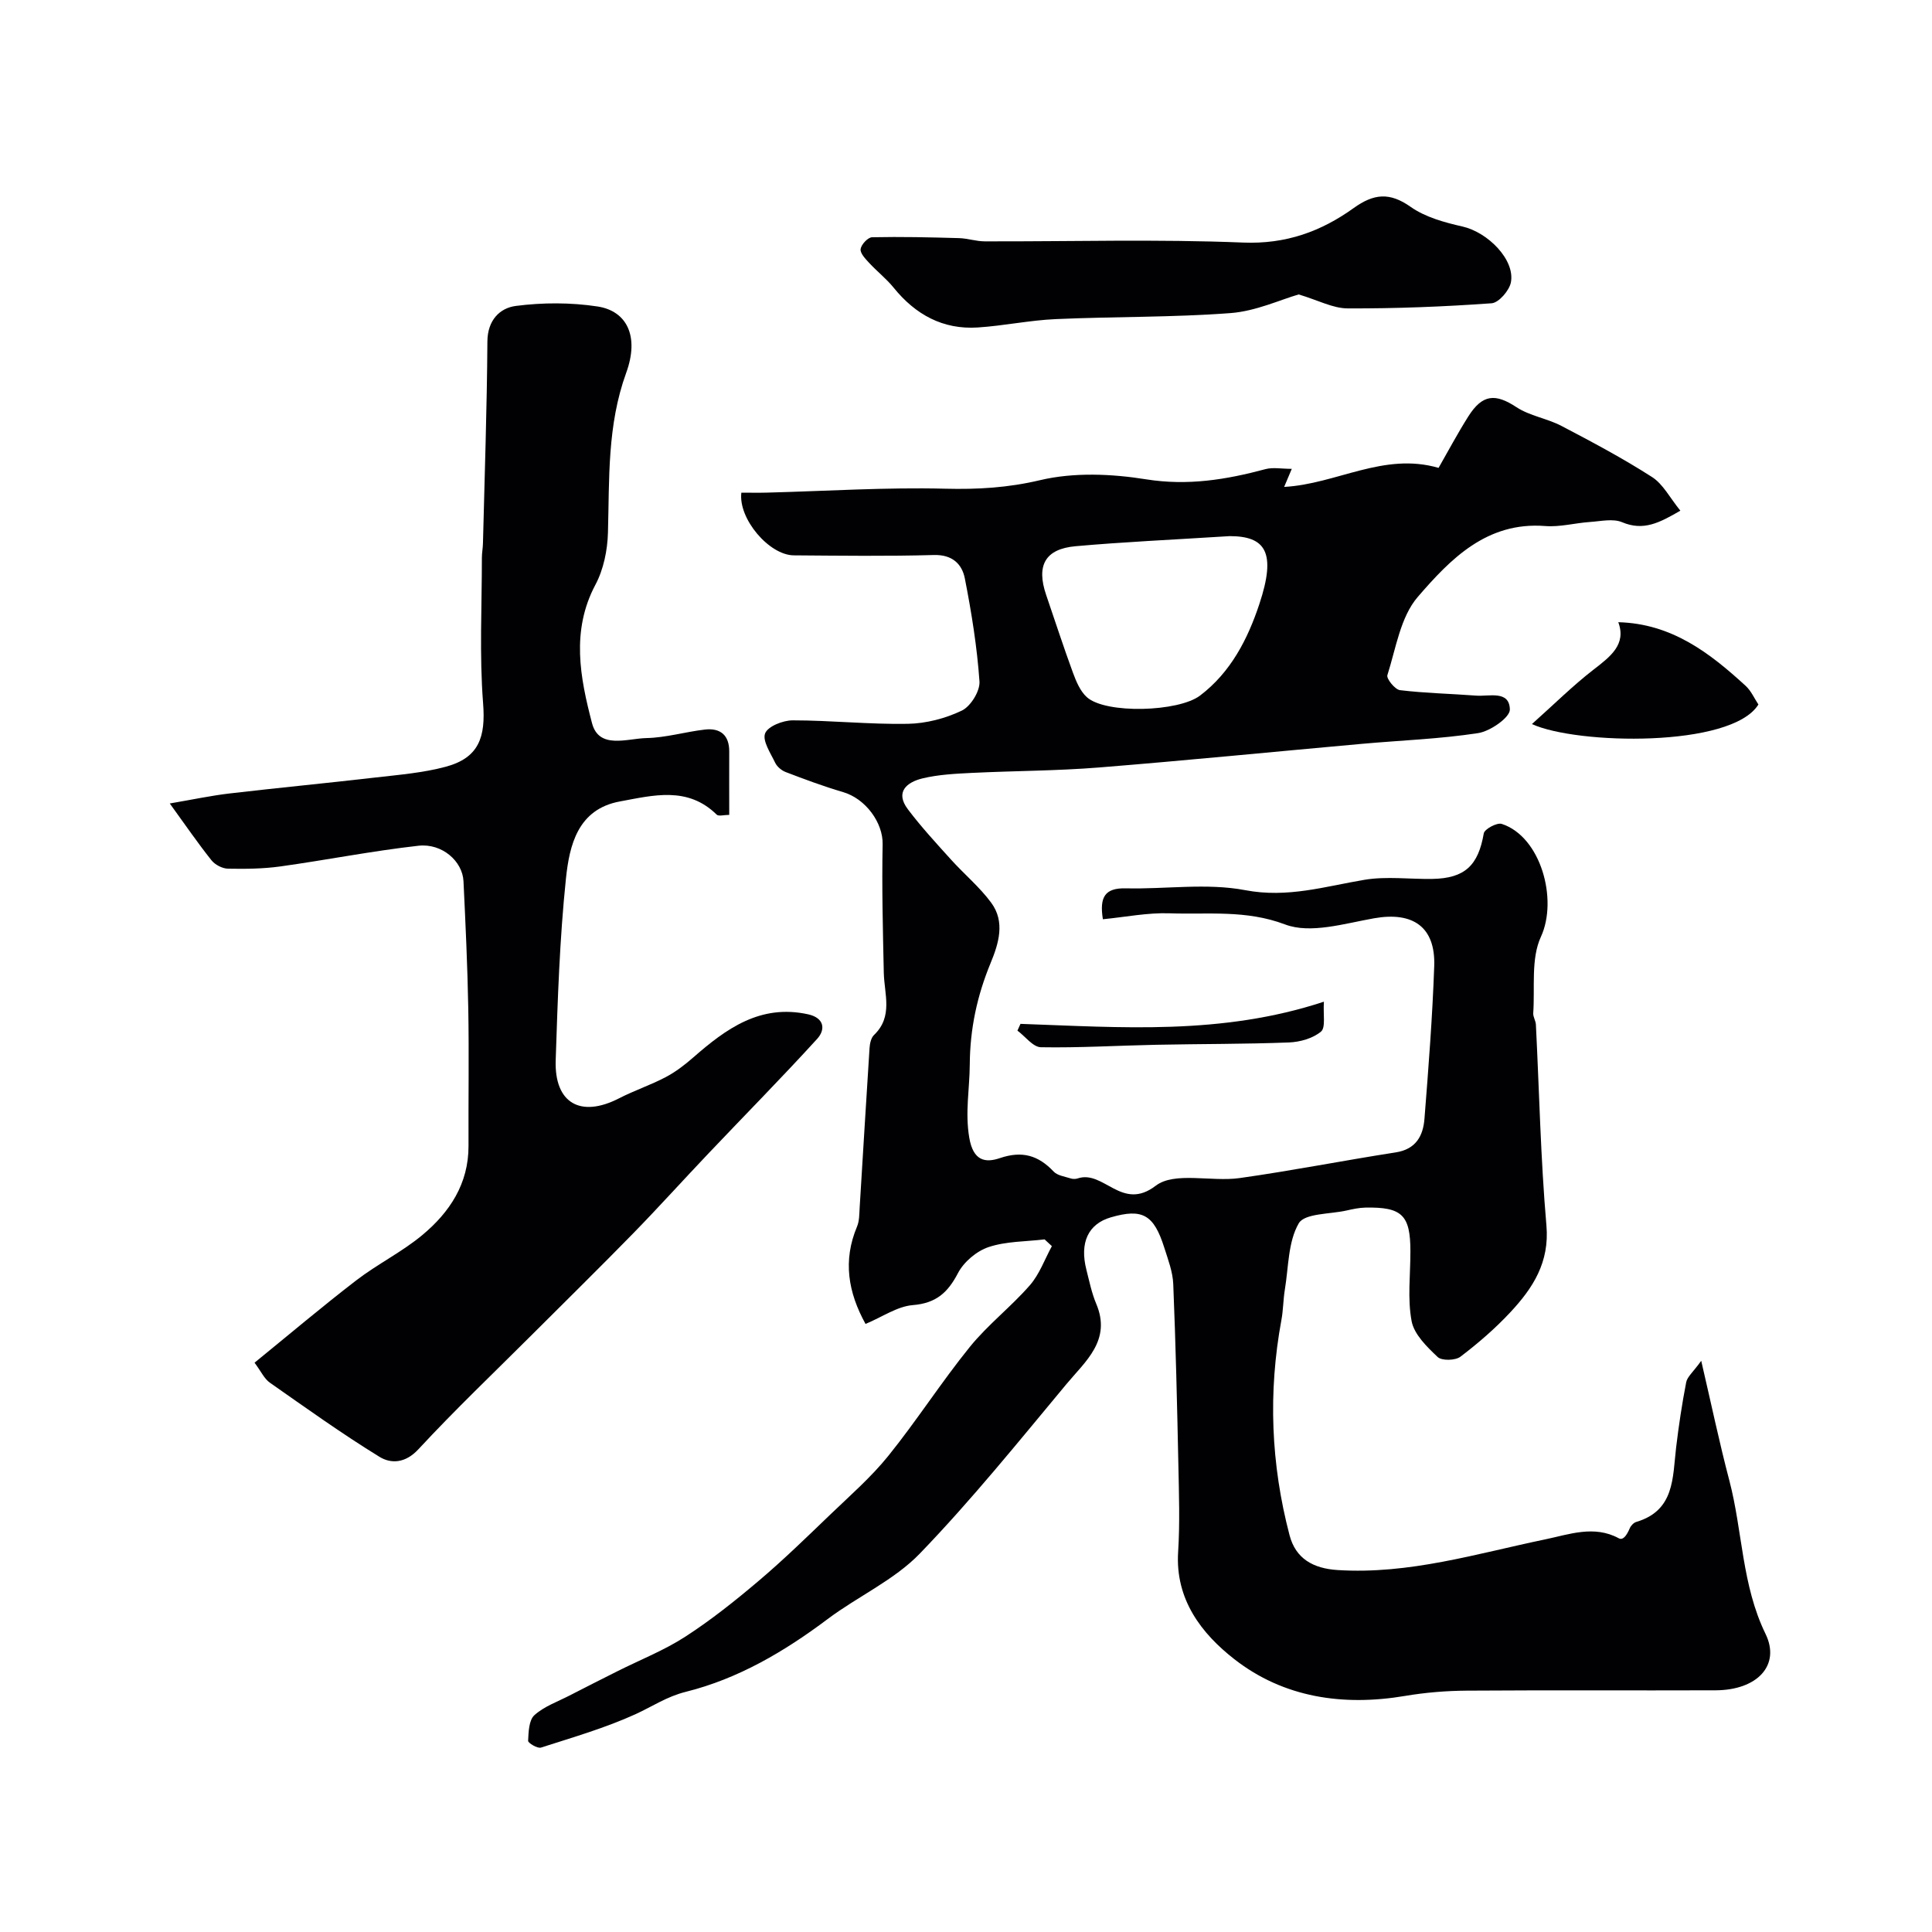 <svg enable-background="new 0 0 400 400" viewBox="0 0 400 400" xmlns="http://www.w3.org/2000/svg"><g fill="#010103"><path d="m216.27 256.6c-3.88.47-7.95.38-11.58 1.59-2.49.83-5.14 3.07-6.35 5.39-2.12 4.06-4.54 6.24-9.36 6.63-3.21.26-6.27 2.43-9.78 3.9-3.62-6.56-4.72-13.12-1.76-20.16.49-1.16.46-2.57.54-3.87.69-11.03 1.33-22.06 2.05-33.09.06-.93.31-2.12.93-2.71 3.99-3.83 2.12-8.45 2.02-12.88-.19-8.87-.42-17.74-.24-26.61.09-4.41-3.46-9.41-8.23-10.81-4-1.17-7.93-2.64-11.83-4.13-.87-.33-1.81-1.12-2.2-1.95-.95-1.99-2.67-4.54-2.07-6.07.58-1.46 3.7-2.69 5.7-2.69 7.93 0 15.87.86 23.8.72 3.79-.06 7.81-1.1 11.23-2.74 1.83-.88 3.79-4.05 3.65-6.04-.5-7.15-1.65-14.28-3.03-21.32-.59-2.99-2.6-4.96-6.42-4.85-9.66.27-19.33.14-28.99.07-5.1-.04-11.52-7.56-10.86-12.98 1.77 0 3.58.04 5.39-.01 12.27-.32 24.54-1.12 36.79-.81 6.74.17 13.01-.19 19.68-1.77 6.97-1.65 14.78-1.32 21.95-.17 8.61 1.37 16.58.07 24.7-2.11 1.55-.42 3.31-.06 5.45-.06-.52 1.22-.95 2.25-1.58 3.74 10.85-.59 20.6-7.25 31.97-3.94 1.95-3.4 3.92-7.11 6.15-10.64 2.94-4.65 5.62-4.8 9.99-1.92 2.76 1.81 6.34 2.32 9.3 3.87 6.36 3.33 12.72 6.71 18.75 10.58 2.3 1.47 3.72 4.33 5.87 6.97-4.32 2.5-7.62 4.26-12.06 2.39-1.89-.8-4.42-.2-6.65-.05-3.1.21-6.22 1.08-9.27.84-12.1-.95-19.64 6.86-26.39 14.68-3.58 4.15-4.52 10.65-6.29 16.2-.23.73 1.58 2.97 2.61 3.1 5.22.63 10.49.73 15.74 1.13 2.72.21 6.92-1.16 7.01 2.87.04 1.65-4.05 4.5-6.55 4.89-7.94 1.22-16.02 1.5-24.04 2.22-18.16 1.63-36.31 3.44-54.49 4.9-8.74.7-17.53.69-26.29 1.12-3.43.17-6.93.34-10.25 1.14-3.17.77-5.75 2.77-3.01 6.4s5.85 7 8.91 10.39c2.73 3.03 5.94 5.69 8.34 8.95 2.93 3.97 1.54 8.46-.13 12.5-2.79 6.76-4.26 13.58-4.31 21-.03 5.03-.99 9.87-.11 15.12.82 4.86 3.33 5.28 6.36 4.25 4.6-1.56 7.94-.57 11.12 2.79.78.83 2.28 1.02 3.48 1.41.45.15 1.04.16 1.49.01 5.41-1.81 9.13 6.9 16.15 1.52 3.89-2.98 11.51-.77 17.36-1.59 10.81-1.52 21.54-3.64 32.34-5.32 4.19-.65 5.67-3.42 5.95-6.96.83-10.52 1.65-21.05 2.02-31.59.29-8.15-4.42-11.34-12.45-9.92-6.11 1.08-13.17 3.27-18.42 1.28-8.12-3.07-15.96-2.03-23.92-2.31-4.53-.16-9.1.77-13.81 1.23-.73-4.57.39-6.5 4.73-6.4 8.26.2 16.76-1.14 24.74.38 8.77 1.67 16.52-.78 24.71-2.15 4.56-.76 9.36-.1 14.04-.18 6.74-.12 9.5-2.8 10.64-9.43.15-.89 2.74-2.28 3.72-1.96 8.1 2.64 11.67 15.65 8.11 23.37-2.1 4.55-1.22 10.49-1.59 15.81-.05.77.51 1.57.55 2.37.7 13.87.98 27.77 2.18 41.59.67 7.66-2.82 12.98-7.46 17.96-3.14 3.37-6.67 6.42-10.34 9.21-1.05.8-3.86.87-4.71.07-2.22-2.1-4.88-4.68-5.4-7.43-.88-4.67-.24-9.62-.25-14.45 0-7.51-1.72-9.21-9.34-9.06-1.29.03-2.6.31-3.87.6-3.44.78-8.69.56-9.91 2.66-2.22 3.83-2.1 9.03-2.87 13.68-.35 2.1-.33 4.26-.72 6.34-2.77 14.99-2.17 29.86 1.69 44.56 1.27 4.83 4.86 6.87 9.92 7.2 14.87.95 28.84-3.41 43.11-6.37 4.77-.99 10.04-2.98 15.12-.21.84.46 1.59-.43 2.3-2.1.23-.53.8-1.12 1.33-1.28 7.97-2.36 7.51-9.15 8.25-15.39.54-4.53 1.22-9.05 2.09-13.53.22-1.14 1.42-2.09 3.11-4.44 2.12 9.11 3.77 17 5.82 24.78 2.76 10.51 2.56 21.63 7.49 31.75 3.17 6.5-1.71 11.66-10.34 11.69-17.16.06-34.33-.05-51.49.07-4.27.03-8.58.38-12.78 1.09-12.85 2.17-25.15.37-35.37-7.61-6.75-5.27-12.26-12.33-11.63-22.21.38-5.97.17-12 .05-17.99-.26-12.49-.55-24.98-1.06-37.45-.1-2.53-1.07-5.06-1.85-7.52-2.17-6.89-4.55-8.2-11.08-6.3-4.67 1.36-6.49 5.22-5.05 10.86.6 2.36 1.09 4.8 2.03 7.03 3.21 7.56-2.27 11.94-6.18 16.65-9.89 11.88-19.62 23.96-30.34 35.07-5.33 5.52-12.85 8.87-19.1 13.57-8.95 6.72-18.49 12.34-29.34 15.05-3.94.98-6.96 3.05-10.41 4.63-6.29 2.86-12.99 4.8-19.59 6.92-.71.23-2.69-.95-2.66-1.41.09-1.83.16-4.27 1.3-5.3 2-1.81 4.77-2.78 7.24-4.05 3.29-1.7 6.59-3.36 9.89-5.02 4.73-2.38 9.73-4.34 14.14-7.2 5.33-3.45 10.34-7.45 15.19-11.56 5.1-4.32 9.9-9 14.72-13.63 4.13-3.97 8.51-7.78 12.09-12.22 5.89-7.3 10.97-15.26 16.87-22.55 3.72-4.6 8.53-8.3 12.44-12.78 2-2.29 3.07-5.37 4.56-8.1-.5-.46-1-.93-1.51-1.4zm38.3-145.6c-12.21.77-22.07 1.21-31.9 2.09-6.3.57-8.15 4-6.08 10.07 1.84 5.37 3.59 10.78 5.55 16.11.67 1.81 1.5 3.83 2.88 5.07 3.9 3.51 18.96 3.07 23.44-.33 6.37-4.83 9.88-11.73 12.26-18.9 3.61-10.82 1.25-14.11-6.15-14.11z"/><path d="m35.15 166.35c4.74-.81 8.53-1.62 12.35-2.07 10.08-1.18 20.19-2.14 30.27-3.31 4.86-.56 9.81-.96 14.5-2.22 6.89-1.85 8.3-6.12 7.75-13.14-.78-10-.25-20.09-.25-30.15 0-.99.2-1.97.22-2.96.34-13.93.83-27.87.92-41.8.03-4.41 2.57-6.93 5.89-7.36 5.55-.72 11.37-.73 16.9.11 6.06.92 8.71 6.14 5.95 13.73-3.96 10.9-3.47 21.96-3.78 33.12-.1 3.63-.91 7.6-2.6 10.77-5.07 9.55-3.16 19.25-.7 28.65 1.44 5.49 7.29 3.17 11.26 3.09 4.04-.08 8.04-1.29 12.09-1.76 3.2-.37 5.08 1.13 5.06 4.56-.02 4.32 0 8.64 0 13.1-1.08 0-2.2.34-2.6-.05-6.02-5.93-13.16-3.99-20.03-2.73-8.74 1.6-10.46 9.08-11.18 15.99-1.3 12.47-1.71 25.05-2.12 37.59-.29 8.91 5.16 11.97 13.11 7.89 3.15-1.62 6.55-2.75 9.68-4.4 2.03-1.07 3.91-2.51 5.65-4.03 6.83-5.98 13.91-11.14 23.81-8.97 3.36.74 3.66 3.13 1.89 5.08-7.36 8.08-15.05 15.86-22.57 23.79-5.18 5.45-10.22 11.05-15.47 16.43-6.92 7.08-13.98 14.02-20.99 21.02-7.88 7.87-15.96 15.56-23.52 23.72-2.71 2.93-5.67 3.06-8.09 1.57-7.77-4.78-15.21-10.11-22.69-15.35-1.14-.8-1.79-2.29-3.16-4.13 7.08-5.76 13.94-11.57 21.05-17.04 4.38-3.37 9.45-5.86 13.68-9.38 5.66-4.71 9.6-10.63 9.57-18.47-.04-9.5.12-19-.05-28.5-.16-8.77-.57-17.54-.99-26.3-.2-4.11-4.41-7.88-9.31-7.34-9.56 1.07-19.03 2.95-28.56 4.28-3.58.5-7.26.54-10.88.47-1.17-.02-2.68-.8-3.42-1.73-2.78-3.48-5.32-7.19-8.64-11.77z"/><path d="m268.88 60.96c-3.77 1.08-8.85 3.46-14.09 3.86-12.05.91-24.17.71-36.25 1.25-5.38.24-10.72 1.38-16.1 1.73-7.23.47-12.91-2.67-17.42-8.24-1.5-1.85-3.43-3.36-5.06-5.12-.78-.84-1.9-2.01-1.78-2.87.13-.95 1.51-2.43 2.37-2.45 6-.13 12 .01 18 .18 1.79.05 3.56.67 5.34.67 17.83.05 35.68-.48 53.48.25 8.86.36 16.15-2.3 22.9-7.15 4.17-2.99 7.44-3.31 11.79-.24 3.04 2.14 7.02 3.23 10.74 4.07 5.25 1.2 10.89 6.87 10.02 11.54-.32 1.7-2.51 4.24-4 4.35-9.91.71-19.85 1.1-29.78 1.06-3.07 0-6.13-1.69-10.16-2.89z"/><path d="m317.17 149.91c4.56-4.07 8.42-7.91 12.69-11.22 3.56-2.75 6.91-5.26 5.19-9.87 11.08.29 18.94 6.37 26.37 13.18 1.15 1.06 1.82 2.64 2.64 3.86-5.57 8.99-37.62 8.31-46.89 4.05z"/><path d="m211.28 211.98c20.77.72 41.6 2.4 62.82-4.59-.18 2.63.4 5.35-.6 6.19-1.69 1.41-4.35 2.16-6.64 2.25-9.15.35-18.32.29-27.48.48-7.96.16-15.92.65-23.87.51-1.64-.03-3.24-2.24-4.86-3.44.21-.48.42-.94.63-1.4z"/></g></svg>